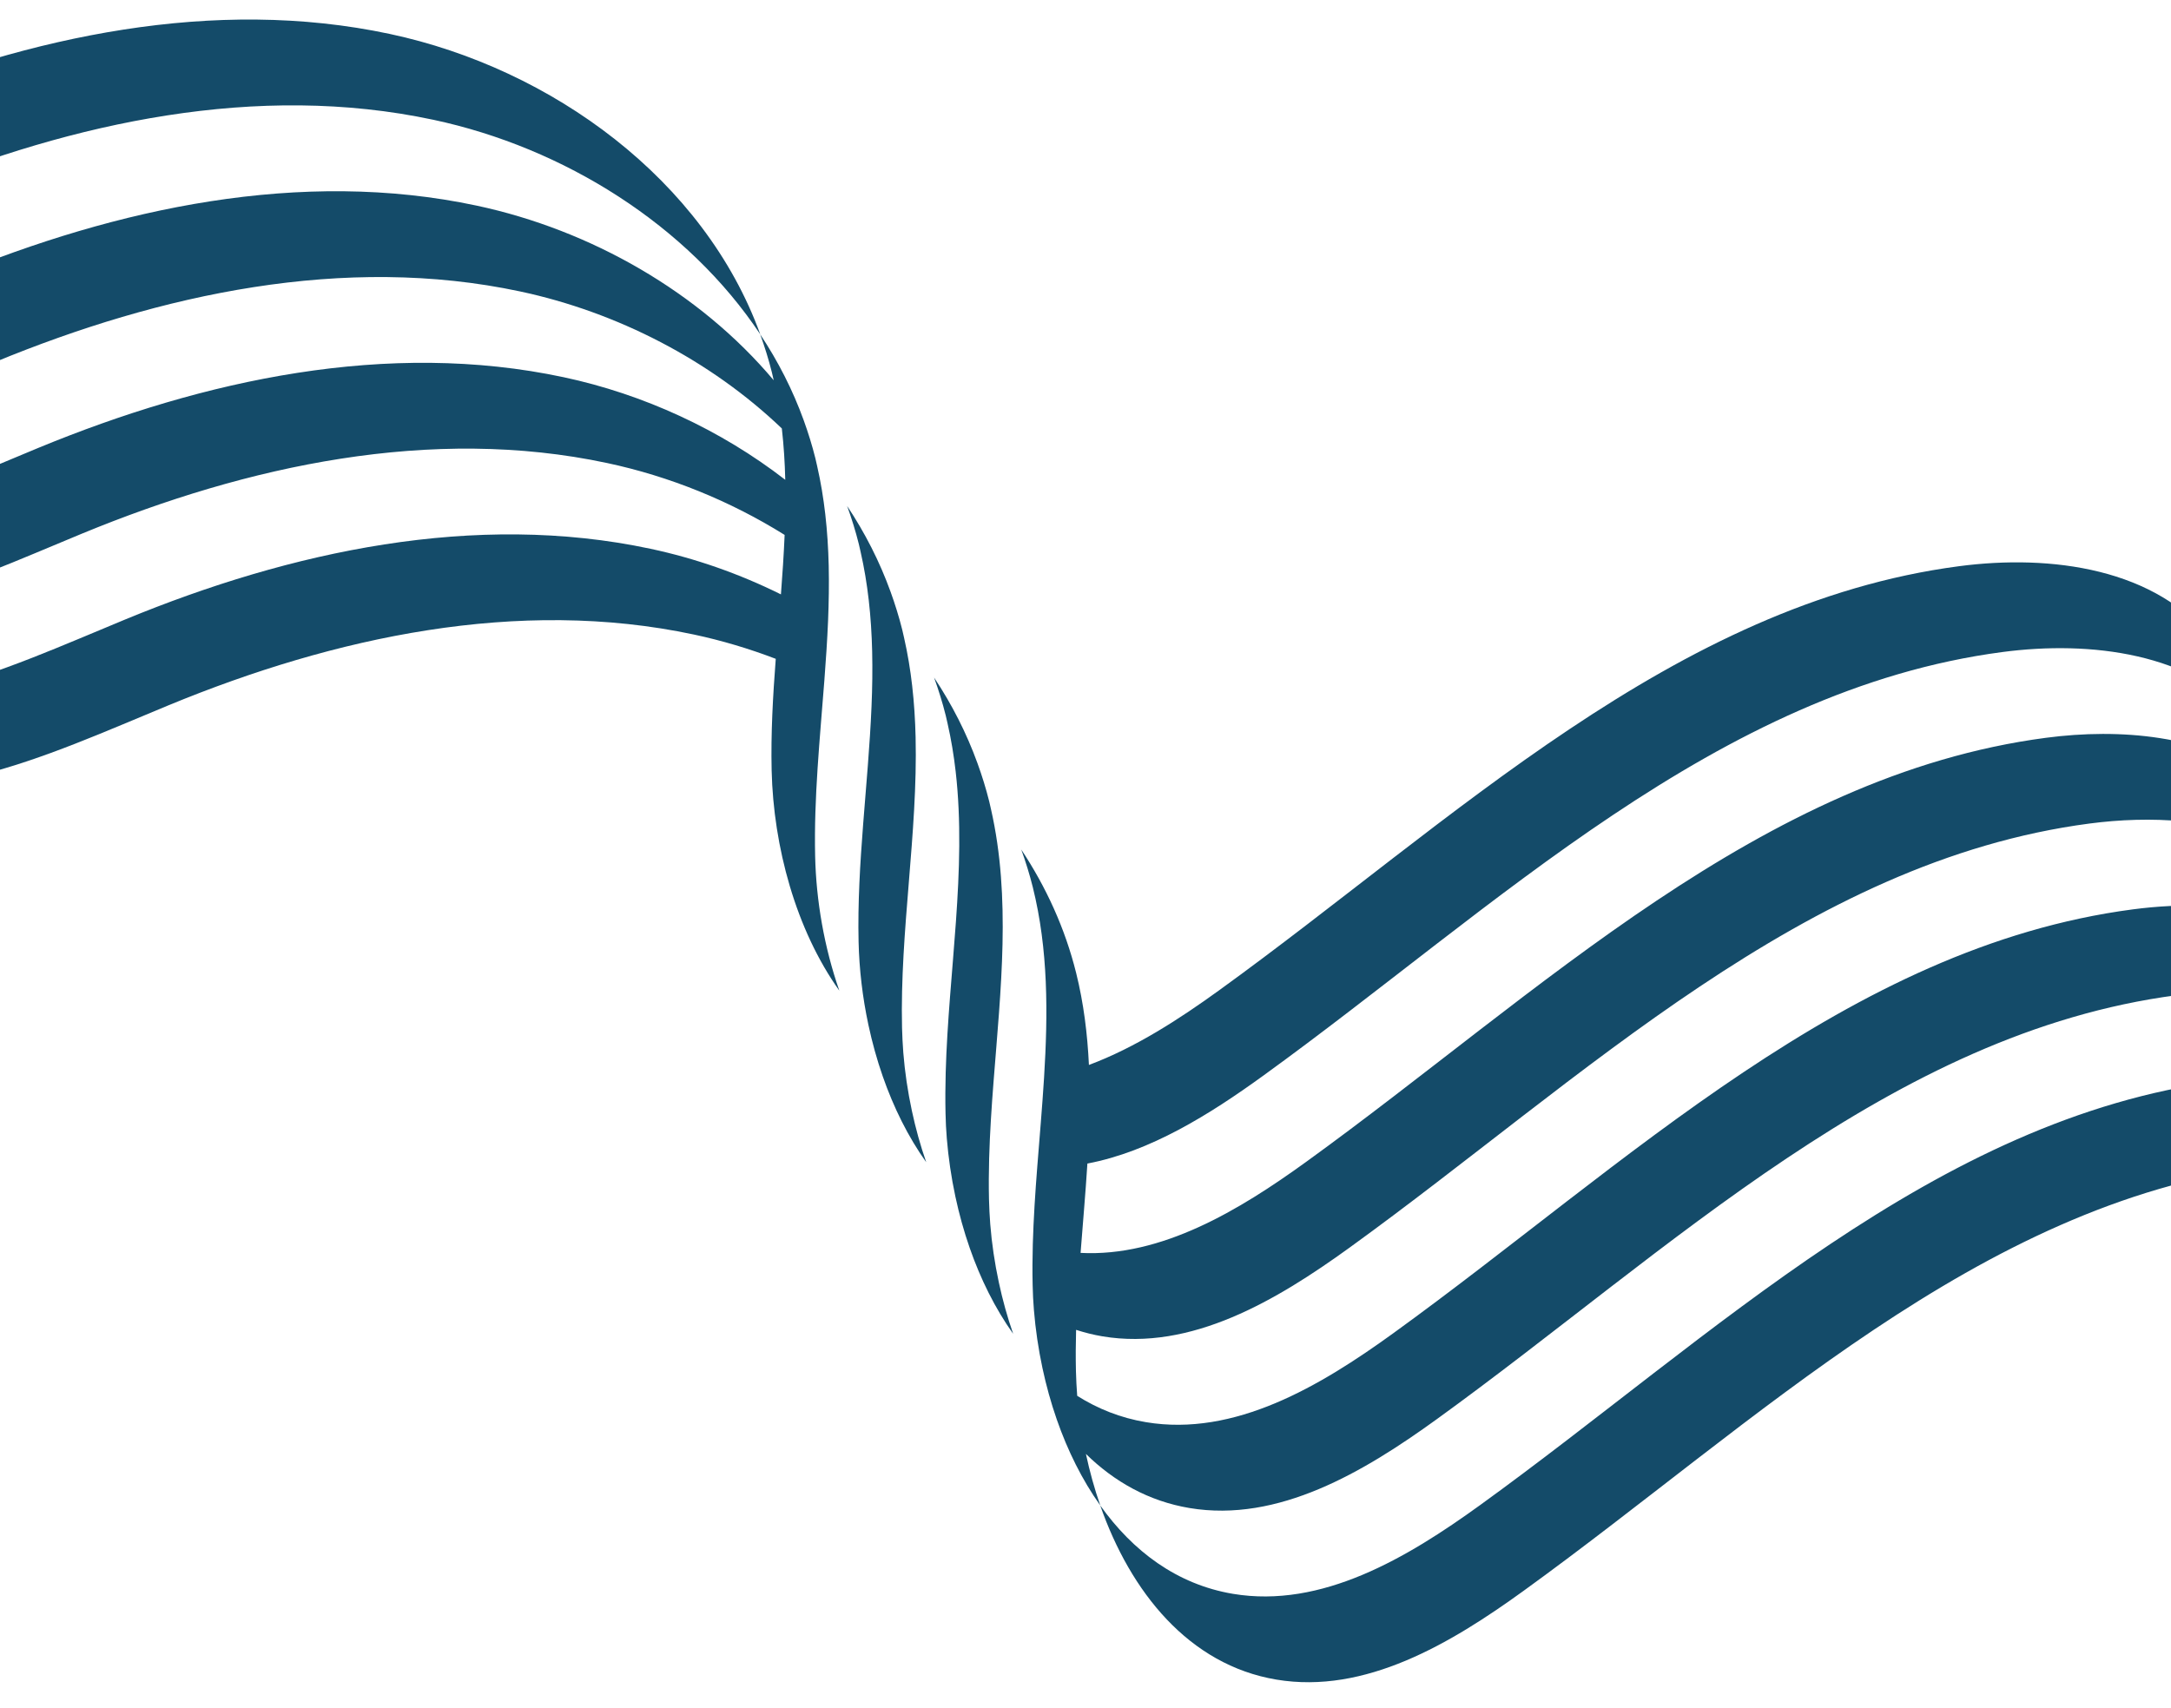 <?xml version="1.0" encoding="UTF-8" standalone="no"?>
<!DOCTYPE svg PUBLIC "-//W3C//DTD SVG 1.1//EN" "http://www.w3.org/Graphics/SVG/1.1/DTD/svg11.dtd">
<svg width="100%" height="100%" viewBox="0 0 1440 1133" version="1.1" xmlns="http://www.w3.org/2000/svg" xmlns:xlink="http://www.w3.org/1999/xlink" xml:space="preserve" xmlns:serif="http://www.serif.com/" style="fill-rule:evenodd;clip-rule:evenodd;stroke-linejoin:round;stroke-miterlimit:2;">
    <g transform="matrix(1,0,0,1,0,-92)">
        <path d="M504.257,313.827C516.058,331.577 525.793,350.622 533.076,370.753C536.053,378.98 538.679,387.382 540.815,395.96C541.235,397.675 541.62,399.426 542.005,401.141C544.422,411.749 546.172,422.392 547.398,433.105C548.694,444.413 549.394,455.756 549.674,467.17C549.954,479.318 549.744,491.501 549.254,503.72C548.694,516.848 547.818,529.977 546.803,543.176C543.826,582.106 539.799,621.212 540.675,660.003C541.34,689.481 546.698,720.43 556.712,749.138C527.859,708.632 513.012,653.666 511.821,603.077C511.261,578.465 512.661,553.749 514.552,529.032C496.869,522.275 478.695,516.848 460.312,512.927C343.951,488.105 221.918,514.433 111.896,559.805C31.112,593.134 -59.511,637.107 -138.824,600.417C-223.529,561.206 -253.223,445.884 -339.294,409.719C-387.512,389.448 -443.188,399.181 -492.282,417.211C-553.211,439.617 -608.432,474.031 -657.07,516.743L-657.07,436.116C-615.786,404.327 -570.299,378.385 -521.1,360.32C-472.007,342.29 -416.331,332.557 -368.113,352.828C-282.077,388.993 -252.383,504.35 -167.642,543.526C-88.33,580.216 2.294,536.244 83.077,502.914C193.064,457.542 315.097,431.215 431.493,456.036C461.257,462.373 490.461,472.631 517.984,486.285C518.999,473.121 519.875,459.958 520.435,446.829C484.333,424.283 444.029,407.933 402.674,399.146C286.314,374.324 164.281,400.651 54.258,446.024C-26.525,479.353 -117.148,523.325 -196.461,486.635C-281.166,447.424 -310.861,332.102 -396.932,295.937C-445.149,275.666 -500.826,285.399 -549.919,303.429C-587.912,317.398 -623.699,336.058 -657.035,358.464L-657.035,283.474C-632.138,268.98 -606.016,256.516 -578.738,246.503C-529.645,228.473 -473.968,218.741 -425.75,239.011C-339.714,275.176 -310.02,390.533 -225.28,429.709C-145.967,466.399 -55.344,422.427 25.44,389.098C135.427,343.725 257.46,317.398 373.855,342.22C426.766,353.493 477.995,377.09 520.855,410.279C520.575,398.866 519.875,387.522 518.579,376.214C471.237,330.947 409.362,299.053 345.002,285.329C228.641,260.507 106.608,286.834 -3.414,332.207C-84.198,365.536 -174.821,409.509 -254.133,372.818C-338.839,333.607 -368.533,218.285 -454.604,182.12C-502.822,161.85 -558.498,171.582 -607.592,189.612C-624.54,195.844 -641.033,203.021 -657.07,211.038L-657.07,140.879C-650.242,138.008 -643.379,135.242 -636.41,132.687C-587.317,114.657 -531.641,104.924 -483.423,125.195C-397.387,161.36 -367.693,276.717 -282.952,315.893C-203.64,352.583 -113.016,308.611 -32.233,275.281C77.754,229.909 199.788,203.581 316.183,228.403C391.784,244.543 463.988,285.714 513.187,344.25C512.801,342.535 512.416,340.784 511.996,339.069C509.86,330.492 507.234,322.089 504.257,313.862L504.257,313.827Z" style="fill:rgb(20,75,105);fill-rule:nonzero;"/>
    </g>
    <g transform="matrix(1,0,0,1,0,-92)">
        <path d="M576.217,489.996C574.991,479.283 573.24,468.64 570.824,458.032C570.439,456.317 570.054,454.566 569.634,452.851C567.498,444.273 564.871,435.871 561.895,427.644C573.695,445.393 583.43,464.439 590.714,484.569C593.69,492.797 596.316,501.199 598.452,509.776C598.872,511.492 599.258,513.242 599.643,514.958C602.059,525.566 603.81,536.209 605.035,546.922C606.331,558.23 607.031,569.573 607.311,580.986C608.817,644.634 596.842,709.647 598.312,773.785C598.452,779.246 598.732,784.743 599.153,790.274C600.168,803.053 602.094,816.006 604.825,828.785C607.312,840.373 610.463,851.821 614.35,862.954C602.304,846.045 592.71,826.614 585.531,806.029C581.644,794.896 578.493,783.447 576.007,771.859C572.085,753.549 569.914,734.924 569.494,716.859C568.303,664.939 575.902,612.46 578.073,560.611C578.598,548.392 578.773,536.209 578.493,524.06C578.213,512.647 577.512,501.304 576.217,489.996Z" style="fill:rgb(20,75,105);fill-rule:nonzero;"/>
    </g>
    <g transform="matrix(1,0,0,1,0,-92)">
        <path d="M287.364,171.443C171.004,146.621 48.971,172.948 -61.051,218.321C-141.835,251.65 -232.458,295.622 -311.771,258.932C-396.476,219.721 -426.17,104.399 -512.241,68.234C-557.798,49.084 -610.008,56.716 -657.035,72.855L-657.035,7.387C-618.166,-2.171 -577.477,-3.991 -541.06,11.308C-455.024,47.473 -425.33,162.83 -340.589,202.006C-261.277,238.696 -170.654,194.724 -89.87,161.395C20.117,116.022 142.15,89.695 258.546,114.517C366.257,137.483 467.14,211.389 504.292,313.827C456.075,241.252 373.925,189.893 287.399,171.443L287.364,171.443Z" style="fill:rgb(20,75,105);fill-rule:nonzero;"/>
    </g>
    <g transform="matrix(1,0,0,1,0,-92)">
        <path d="M628.497,571.849C628.111,570.133 627.726,568.383 627.306,566.667C625.17,558.09 622.544,549.688 619.567,541.46C631.368,559.21 641.103,578.256 648.386,598.386C651.362,606.614 653.989,615.016 656.125,623.593C656.545,625.309 656.93,627.059 657.315,628.775C670.692,687.661 663.758,748.438 659.031,809.285C657.7,826.335 656.58,843.349 656.09,860.364C655.845,869.467 655.774,878.534 655.985,887.602C656.125,893.063 656.405,898.56 656.825,904.091C657.84,916.87 659.766,929.823 662.498,942.602C664.984,954.19 668.135,965.638 672.022,976.771C659.976,959.862 650.382,940.431 643.203,919.846C639.317,908.712 636.165,897.264 633.679,885.676C630.948,872.898 629.057,859.944 628.006,847.165C627.551,841.634 627.271,836.137 627.166,830.676C626.956,821.608 627.026,812.506 627.271,803.438C629.127,736.64 641.348,669.281 633.889,603.813C632.663,593.1 630.913,582.457 628.497,571.849Z" style="fill:rgb(20,75,105);fill-rule:nonzero;"/>
    </g>
    <g transform="matrix(1,0,0,1,0,-92)">
        <path d="M677.24,655.312C693.838,680.309 706.444,707.827 713.797,737.41C718.804,757.54 721.291,777.916 722.271,798.432C752.911,786.984 782.044,768.148 808.657,748.893C963.326,637.072 1110.15,492.517 1299.38,467.59C1360.31,459.573 1430.62,468.85 1467.95,517.689C1479.54,532.848 1486.89,550.528 1492.15,568.978C1453.84,525.111 1386.71,516.814 1328.23,524.516C1139,549.443 992.18,693.998 837.511,805.819C802.389,831.236 762.82,855.988 721.256,863.83C720.03,883.54 718.244,903.321 716.738,923.101C770.454,925.902 821.929,894.849 866.365,862.71C1021.03,750.889 1167.86,606.333 1357.09,581.406C1406.29,574.93 1461.58,579.761 1500.69,607.559C1500.13,604.478 1499.61,601.362 1499.01,598.281C1497.12,588.478 1494.91,578.606 1492.18,568.943C1493.76,570.763 1495.33,572.619 1496.84,574.58C1508.43,589.739 1515.78,607.419 1521.04,625.869C1523.8,635.532 1525.97,645.404 1527.86,655.207C1528.46,658.288 1528.98,661.369 1529.55,664.485C1532.17,679.119 1534.31,693.858 1536.13,708.702C1538.09,724.736 1539.67,740.876 1541.03,757.05C1542.47,774.275 1543.66,791.57 1544.81,808.83C1546.04,827.105 1547.19,845.38 1548.56,863.585C1553.92,935.635 1562.32,1006.49 1588.72,1071.93C1584.17,1064.65 1579.83,1057.19 1575.77,1049.49C1545.37,991.72 1532.24,928.738 1524.92,863.83C1516.94,864.25 1509.03,864.985 1501.25,866.001C1312.02,890.927 1165.2,1035.48 1010.53,1147.3C962.17,1182.28 905.478,1216.03 846.615,1206.15C788.558,1196.42 749.794,1147.97 729.765,1090.62C751.265,1120.84 780.539,1143 817.797,1149.26C876.66,1159.14 933.352,1125.39 981.71,1090.41C1136.38,978.592 1283.2,834.037 1472.43,809.11C1487.84,807.079 1503.81,806.169 1519.74,806.694C1518.37,788.489 1517.22,770.214 1515.99,751.939C1492.08,748.578 1467.15,749.068 1443.61,752.184C1254.38,777.111 1107.56,921.666 952.891,1033.49C904.533,1068.46 847.841,1102.21 788.978,1092.34C761.875,1087.79 739.009,1074.83 720.275,1056.45C722.761,1068.04 725.913,1079.49 729.8,1090.62C717.754,1073.71 708.159,1054.28 700.981,1033.7C697.094,1022.56 693.943,1011.12 691.456,999.528C688.725,986.749 686.834,973.795 685.784,961.017C685.328,955.485 685.048,949.989 684.943,944.527C684.733,935.46 684.803,926.357 685.048,917.29C685.539,900.275 686.659,883.26 687.99,866.211C689.531,846.43 691.281,826.65 692.507,806.939C695.168,764.262 695.343,721.901 685.048,680.519C682.912,671.942 680.286,663.539 677.31,655.312L677.24,655.312ZM713.657,1001.42C713.797,1006.88 714.077,1012.38 714.497,1017.91C728.084,1026.49 743.246,1032.58 760.054,1035.38C818.917,1045.25 875.609,1011.5 923.967,976.526C1078.64,864.705 1225.46,720.15 1414.69,695.223C1446.63,691.022 1481.15,691.582 1512.14,700.089C1510.78,683.915 1509.2,667.775 1507.24,651.741C1470.93,635.286 1426.32,632.976 1385.87,638.297C1196.64,663.224 1049.82,807.779 895.148,919.6C846.79,954.575 790.098,988.325 731.235,978.452C725.213,977.437 719.4,975.966 713.762,974.146C713.517,983.248 713.447,992.316 713.657,1001.38L713.657,1001.42Z" style="fill:rgb(20,75,105);fill-rule:nonzero;"/>
    </g>
</svg>
